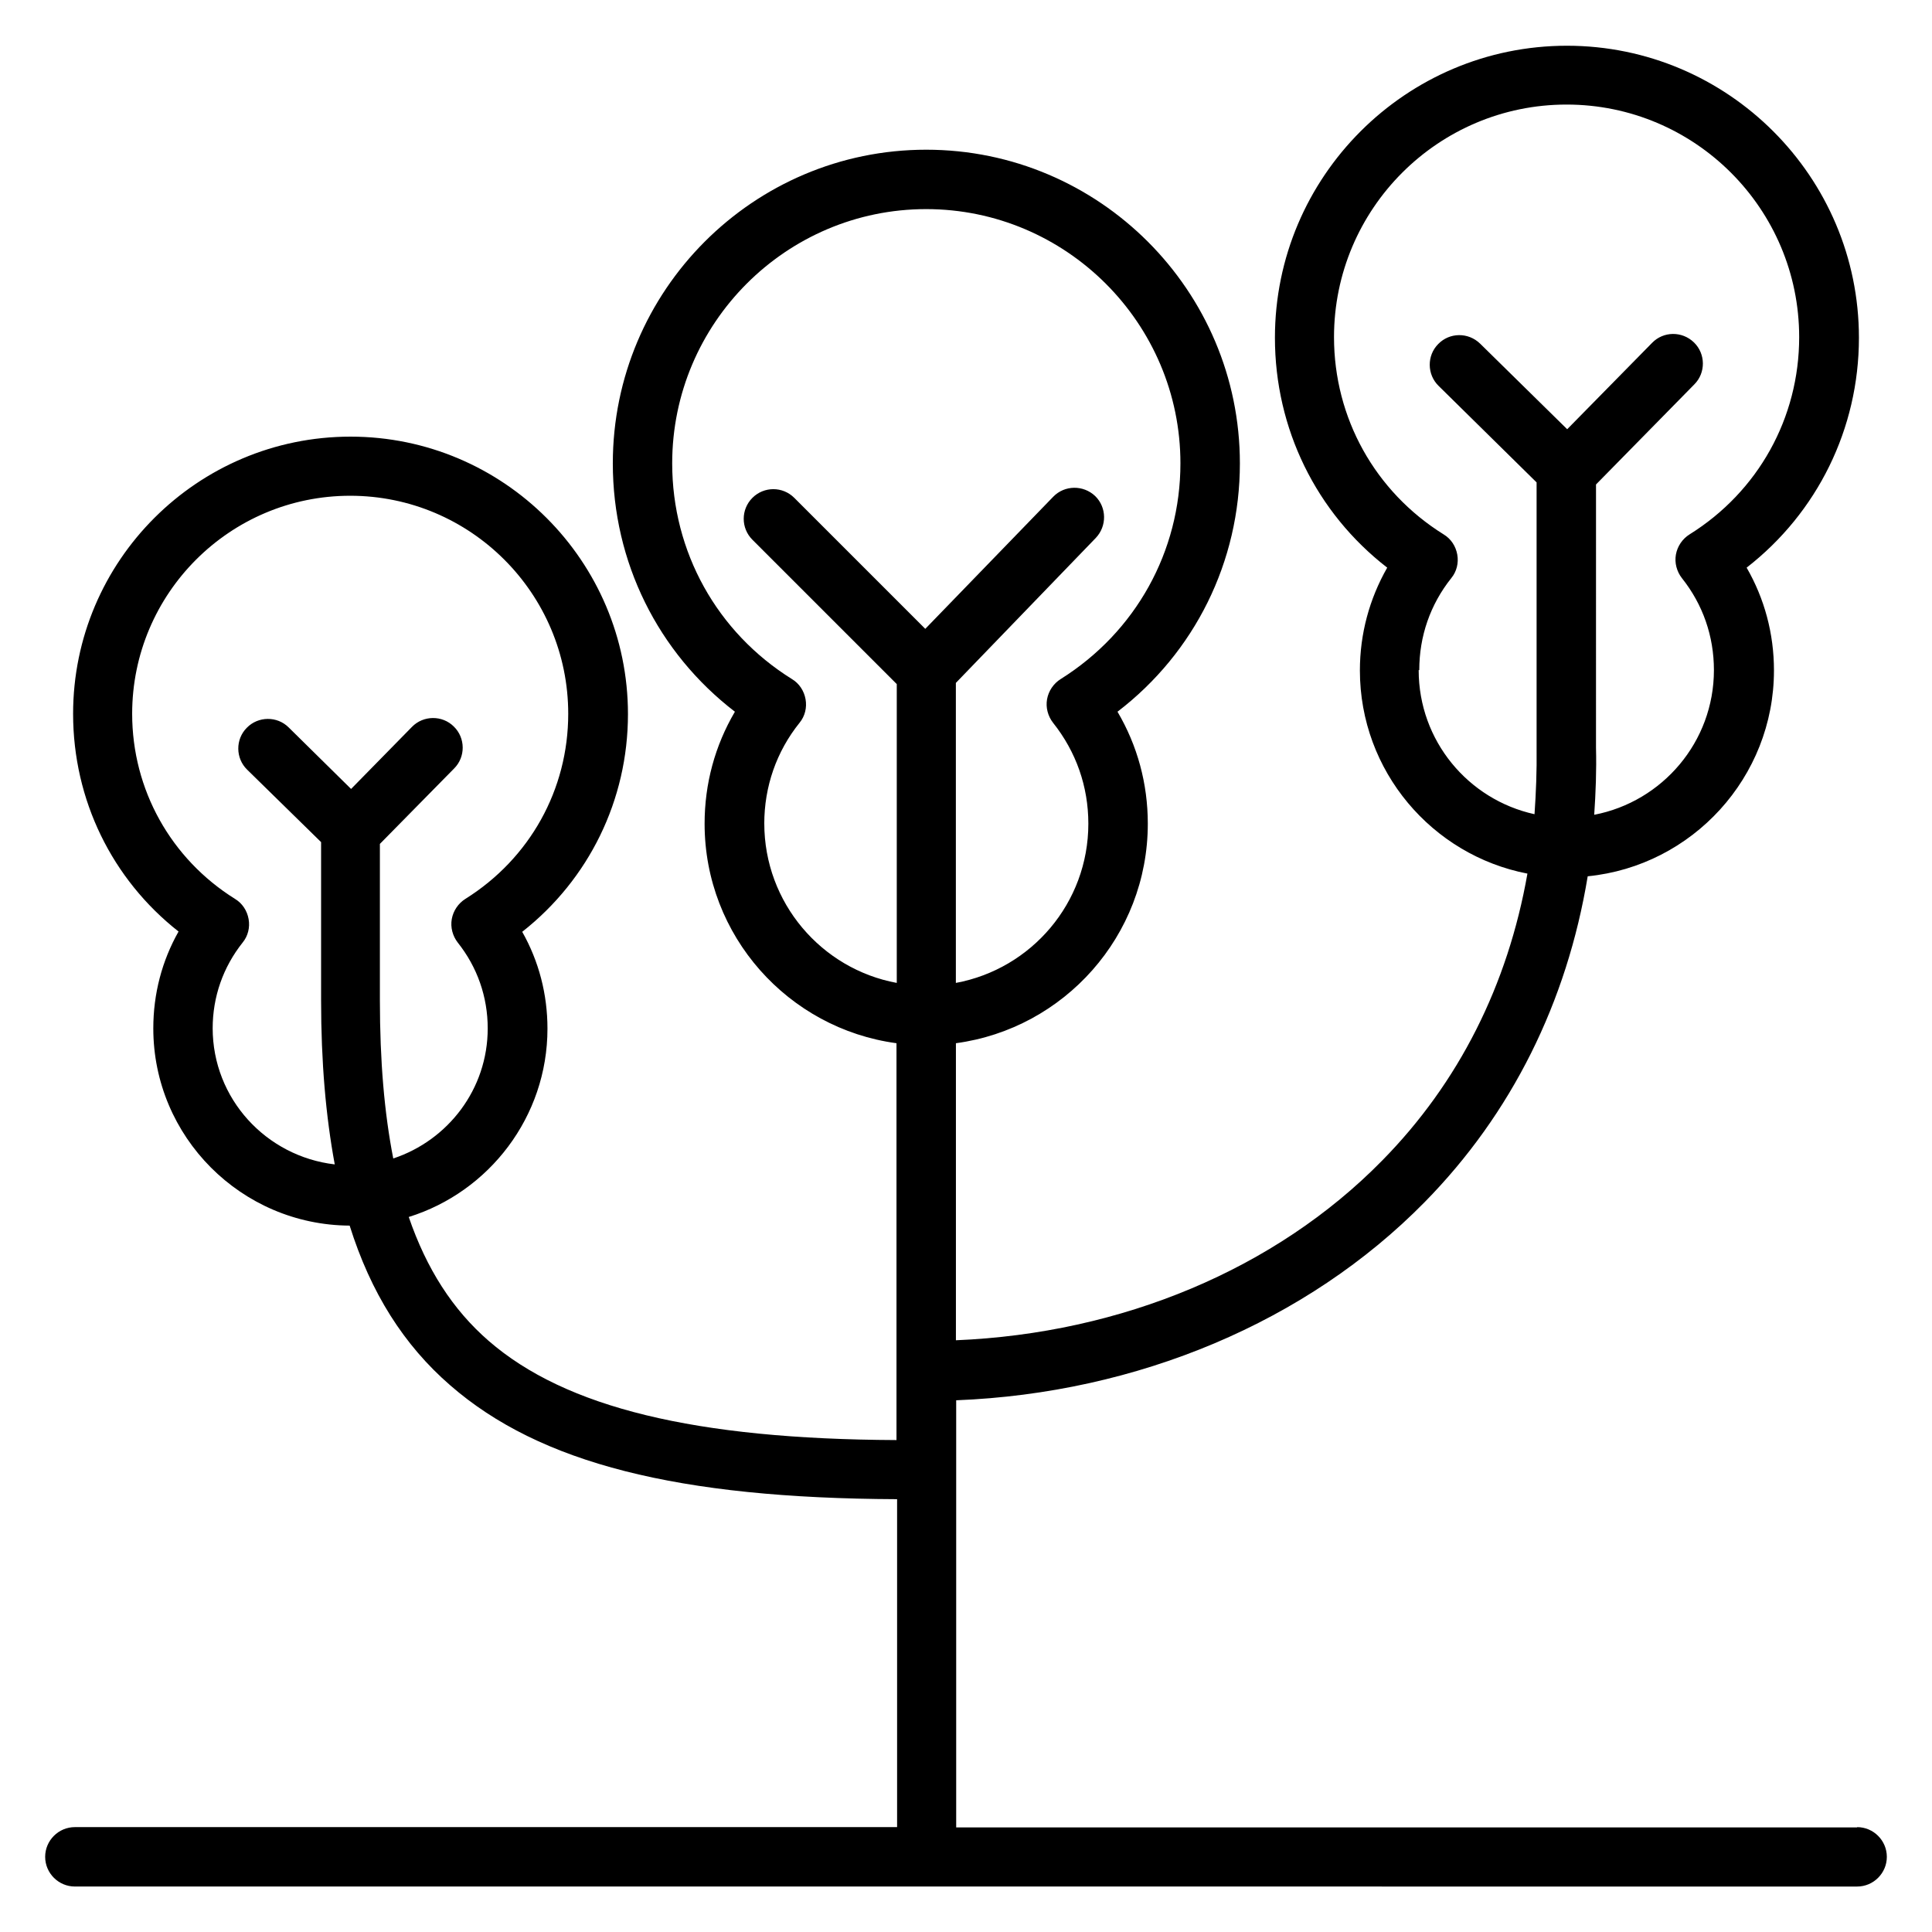 <?xml version="1.0" encoding="UTF-8"?>
<!-- Uploaded to: ICON Repo, www.svgrepo.com, Generator: ICON Repo Mixer Tools -->
<svg fill="#000000" width="800px" height="800px" version="1.1" viewBox="144 144 512 512" xmlns="http://www.w3.org/2000/svg">
 <path d="m636.16 628.29h-238.76v-113.2c48.02-1.891 92.969-20.781 124.14-52.508 23.066-23.457 37.707-52.98 43.219-86.355 27.711-2.754 49.359-26.215 49.359-54.555 0-9.762-2.519-19.051-7.242-27.238 18.734-14.562 29.758-36.84 29.758-60.93 0-42.668-34.715-77.383-77.383-77.383-42.668 0-77.383 34.715-77.383 77.383 0 24.09 10.941 46.367 29.758 60.93-4.723 8.266-7.242 17.555-7.242 27.238 0 26.688 19.129 48.965 44.398 53.844-5.195 29.52-18.184 55.418-38.496 76.043-28.262 28.812-69.117 45.816-112.96 47.625v-78.719c28.652-3.856 50.852-28.418 50.852-58.176 0-10.629-2.754-20.703-8.031-29.676 20.469-15.664 32.434-39.754 32.434-65.809 0-45.816-37.312-83.129-83.129-83.129-45.816 0-83.051 37.312-83.051 83.129 0 26.137 11.965 50.145 32.355 65.809-5.273 8.973-8.031 19.051-8.031 29.676 0 29.758 22.199 54.316 50.852 58.176v105.17c-53.293-0.234-87.695-8.582-108.08-26.293-9.523-8.266-16.453-19.051-21.176-32.828 21.254-6.613 36.762-26.527 36.762-49.91 0-9.133-2.281-17.871-6.691-25.664 17.633-13.855 28.023-34.875 28.023-57.703 0-40.539-32.984-73.523-73.523-73.523-40.539 0.004-73.52 32.91-73.52 73.449 0 22.828 10.312 43.848 27.945 57.703-4.41 7.793-6.691 16.531-6.691 25.664 0 28.734 23.301 52.113 52.035 52.27 5.59 17.789 14.328 31.645 26.688 42.352 23.695 20.625 60.301 29.914 118.39 30.148v86.906h-217.9c-4.328 0-7.871 3.543-7.871 7.871s3.543 7.871 7.871 7.871l472.32 0.004c4.328 0 7.871-3.543 7.871-7.871s-3.543-7.871-7.871-7.871zm-116.04-306.7c0-8.973 2.914-17.398 8.5-24.402 1.418-1.73 1.969-4.016 1.574-6.219s-1.652-4.172-3.621-5.352c-18.184-11.336-29.047-30.859-29.047-52.27 0-34.008 27.629-61.637 61.637-61.637 34.008 0 61.637 27.629 61.637 61.637 0 21.41-10.863 40.934-29.047 52.27-1.891 1.18-3.227 3.148-3.621 5.352s0.234 4.488 1.574 6.219c5.59 7.008 8.5 15.43 8.5 24.402 0 19.051-13.699 34.875-31.723 38.336 0.395-5.824 0.629-11.73 0.473-17.789l0.004-69.746 26.055-26.527c3.07-3.07 2.992-8.109-0.078-11.098-3.148-3.07-8.109-2.992-11.098 0.078l-22.516 22.906-23.066-22.672c-3.148-3.07-8.109-2.992-11.098 0.078-3.07 3.07-2.992 8.109 0.078 11.098l25.977 25.586v70.535c0.078 5.902-0.156 11.73-0.551 17.398-17.555-3.856-30.699-19.445-30.699-38.18zm-319.76 94.938c0-8.344 2.754-16.215 7.949-22.75 1.418-1.73 1.969-4.016 1.574-6.219s-1.652-4.172-3.621-5.352c-17.004-10.629-27.238-28.969-27.238-49.043 0-31.883 25.898-57.781 57.781-57.781 31.883 0 57.781 25.898 57.781 57.781 0 20.074-10.156 38.336-27.238 49.043-1.891 1.18-3.227 3.148-3.621 5.352s0.234 4.488 1.574 6.219c5.195 6.535 7.949 14.406 7.949 22.75 0 16.137-10.547 29.676-25.031 34.48-2.363-12.043-3.543-25.82-3.543-41.957v-41.406l19.68-19.996c3.07-3.07 2.992-8.109-0.078-11.098-3.07-3.07-8.109-2.992-11.098 0.078l-16.137 16.453-16.531-16.297c-3.07-3.07-8.109-2.992-11.098 0.078-3.07 3.07-2.992 8.109 0.078 11.098l19.602 19.207v41.879c0 16.453 1.258 30.781 3.621 43.531-18.184-2.125-32.355-17.398-32.355-36.133zm146.18-54.238c0-9.84 3.227-19.129 9.367-26.766 1.418-1.73 1.969-4.016 1.574-6.219s-1.652-4.172-3.621-5.352c-19.836-12.359-31.723-33.691-31.723-57.152 0-37.156 30.23-67.383 67.305-67.383 37.078 0 67.383 30.23 67.383 67.383 0 23.379-11.887 44.715-31.723 57.152-1.891 1.18-3.227 3.148-3.621 5.352s0.234 4.488 1.574 6.219c6.141 7.715 9.367 16.926 9.367 26.766 0 21.02-15.113 38.496-35.109 42.195v-79.508l37.078-38.414c2.992-3.148 2.914-8.109-0.156-11.098-3.148-2.992-8.109-2.914-11.098 0.156l-33.93 35.031-34.715-34.715c-3.07-3.07-8.031-3.07-11.098 0-3.07 3.07-3.07 8.031 0 11.098l38.258 38.258v79.191c-19.996-3.699-35.109-21.254-35.109-42.273z"/>
</svg>